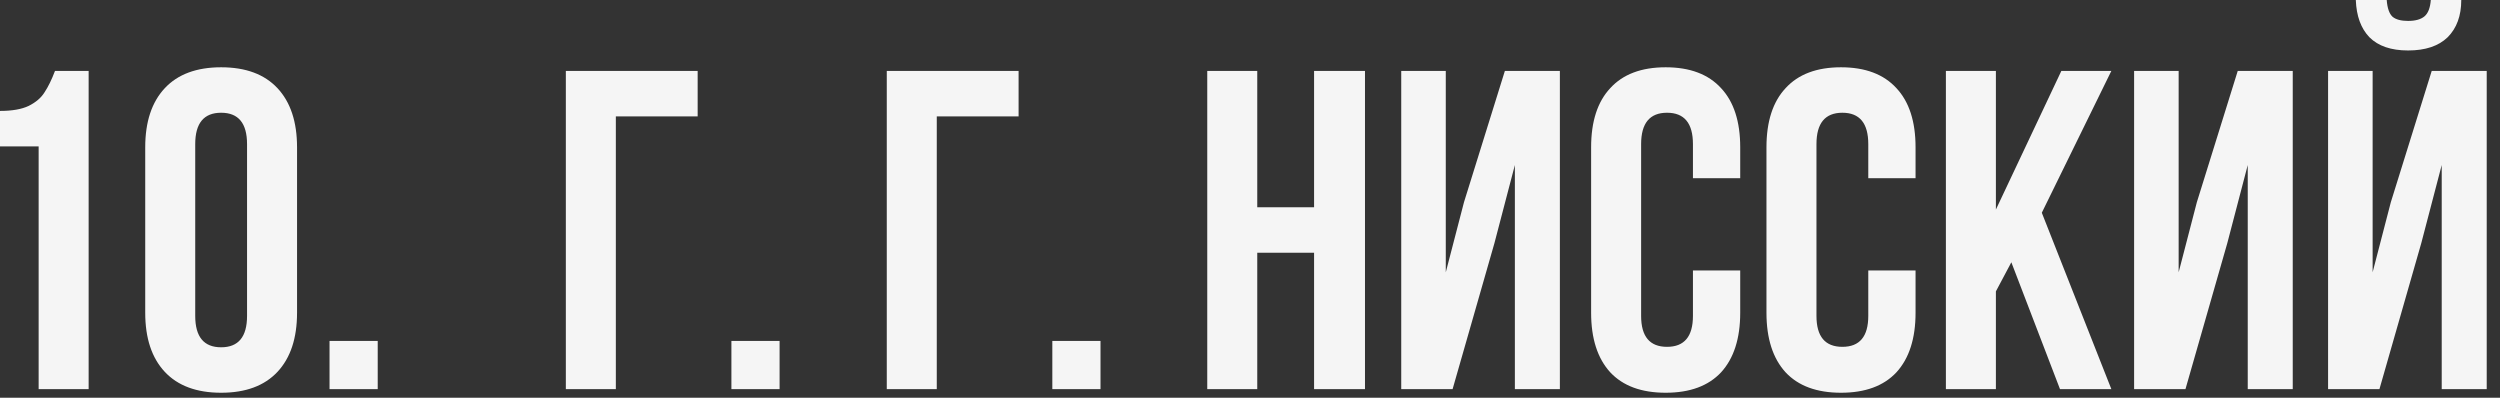<?xml version="1.0" encoding="UTF-8"?> <svg xmlns="http://www.w3.org/2000/svg" width="176" height="28" viewBox="0 0 176 28" fill="none"><rect x="0" y="0" width="176" height="28" fill="#333333" stroke="none"/><path d="M5.60284e-05 7.809C0.853 7.809 1.525 7.691 2.016 7.457C2.528 7.201 2.901 6.881 3.136 6.497C3.392 6.113 3.637 5.611 3.872 4.993H6.24V27.393H2.72V10.305H5.60284e-05V7.809ZM10.224 10.369C10.224 8.577 10.682 7.19 11.6 6.209C12.517 5.227 13.84 4.737 15.568 4.737C17.296 4.737 18.618 5.227 19.536 6.209C20.453 7.19 20.912 8.577 20.912 10.369V22.017C20.912 23.809 20.453 25.195 19.536 26.177C18.618 27.158 17.296 27.649 15.568 27.649C13.84 27.649 12.517 27.158 11.6 26.177C10.682 25.195 10.224 23.809 10.224 22.017V10.369ZM13.744 22.241C13.744 23.713 14.352 24.449 15.568 24.449C16.784 24.449 17.392 23.713 17.392 22.241V10.145C17.392 8.673 16.784 7.937 15.568 7.937C14.352 7.937 13.744 8.673 13.744 10.145V22.241ZM26.591 27.393H23.199V24.001H26.591V27.393ZM39.835 4.993H49.115V8.193H43.355V27.393H39.835V4.993ZM54.883 27.393H51.491V24.001H54.883V27.393ZM62.429 4.993H71.709V8.193H65.949V27.393H62.429V4.993ZM77.476 27.393H74.084V24.001H77.476V27.393ZM84.991 27.393V4.993H88.511V14.593H92.511V4.993H96.095V27.393H92.511V17.793H88.511V27.393H84.991ZM98.647 27.393V4.993H101.783V19.169L103.063 14.241L105.943 4.993H109.815V27.393H106.647V11.617L105.207 17.121L102.263 27.393H98.647ZM122.511 22.017C122.511 23.83 122.063 25.227 121.167 26.209C120.271 27.169 118.97 27.649 117.263 27.649C115.556 27.649 114.255 27.169 113.359 26.209C112.463 25.227 112.015 23.83 112.015 22.017V10.369C112.015 8.555 112.463 7.169 113.359 6.209C114.255 5.227 115.556 4.737 117.263 4.737C118.97 4.737 120.271 5.227 121.167 6.209C122.063 7.169 122.511 8.555 122.511 10.369V12.545H119.183V10.145C119.183 8.673 118.575 7.937 117.359 7.937C116.143 7.937 115.535 8.673 115.535 10.145V22.241C115.535 23.691 116.143 24.417 117.359 24.417C118.575 24.417 119.183 23.691 119.183 22.241V19.041H122.511V22.017ZM134.855 22.017C134.855 23.83 134.407 25.227 133.511 26.209C132.615 27.169 131.314 27.649 129.607 27.649C127.9 27.649 126.599 27.169 125.703 26.209C124.807 25.227 124.359 23.83 124.359 22.017V10.369C124.359 8.555 124.807 7.169 125.703 6.209C126.599 5.227 127.9 4.737 129.607 4.737C131.314 4.737 132.615 5.227 133.511 6.209C134.407 7.169 134.855 8.555 134.855 10.369V12.545H131.527V10.145C131.527 8.673 130.919 7.937 129.703 7.937C128.487 7.937 127.879 8.673 127.879 10.145V22.241C127.879 23.691 128.487 24.417 129.703 24.417C130.919 24.417 131.527 23.691 131.527 22.241V19.041H134.855V22.017ZM140.511 20.513V27.393H136.991V4.993H140.511V14.753L145.119 4.993H148.639L143.743 14.977L148.639 27.393H145.023L141.599 18.465L140.511 20.513ZM150.241 27.393V4.993H153.377V19.169L154.657 14.241L157.537 4.993H161.409V27.393H158.241V11.617L156.801 17.121L153.857 27.393H150.241ZM173.273 0.001H171.129C171.086 0.555 170.937 0.939 170.681 1.153C170.425 1.366 170.041 1.473 169.529 1.473C169.038 1.473 168.676 1.377 168.441 1.185C168.206 0.971 168.068 0.577 168.025 0.001H165.849C165.892 1.131 166.212 2.006 166.809 2.625C167.428 3.243 168.334 3.553 169.529 3.553C170.745 3.553 171.673 3.243 172.313 2.625C172.953 1.985 173.273 1.11 173.273 0.001ZM171.897 11.617L170.457 17.121L167.513 27.393H163.897V4.993H167.033V19.169L168.313 14.241L171.193 4.993H175.065V27.393H171.897V11.617Z" fill="#F5F5F5"></path></svg> 